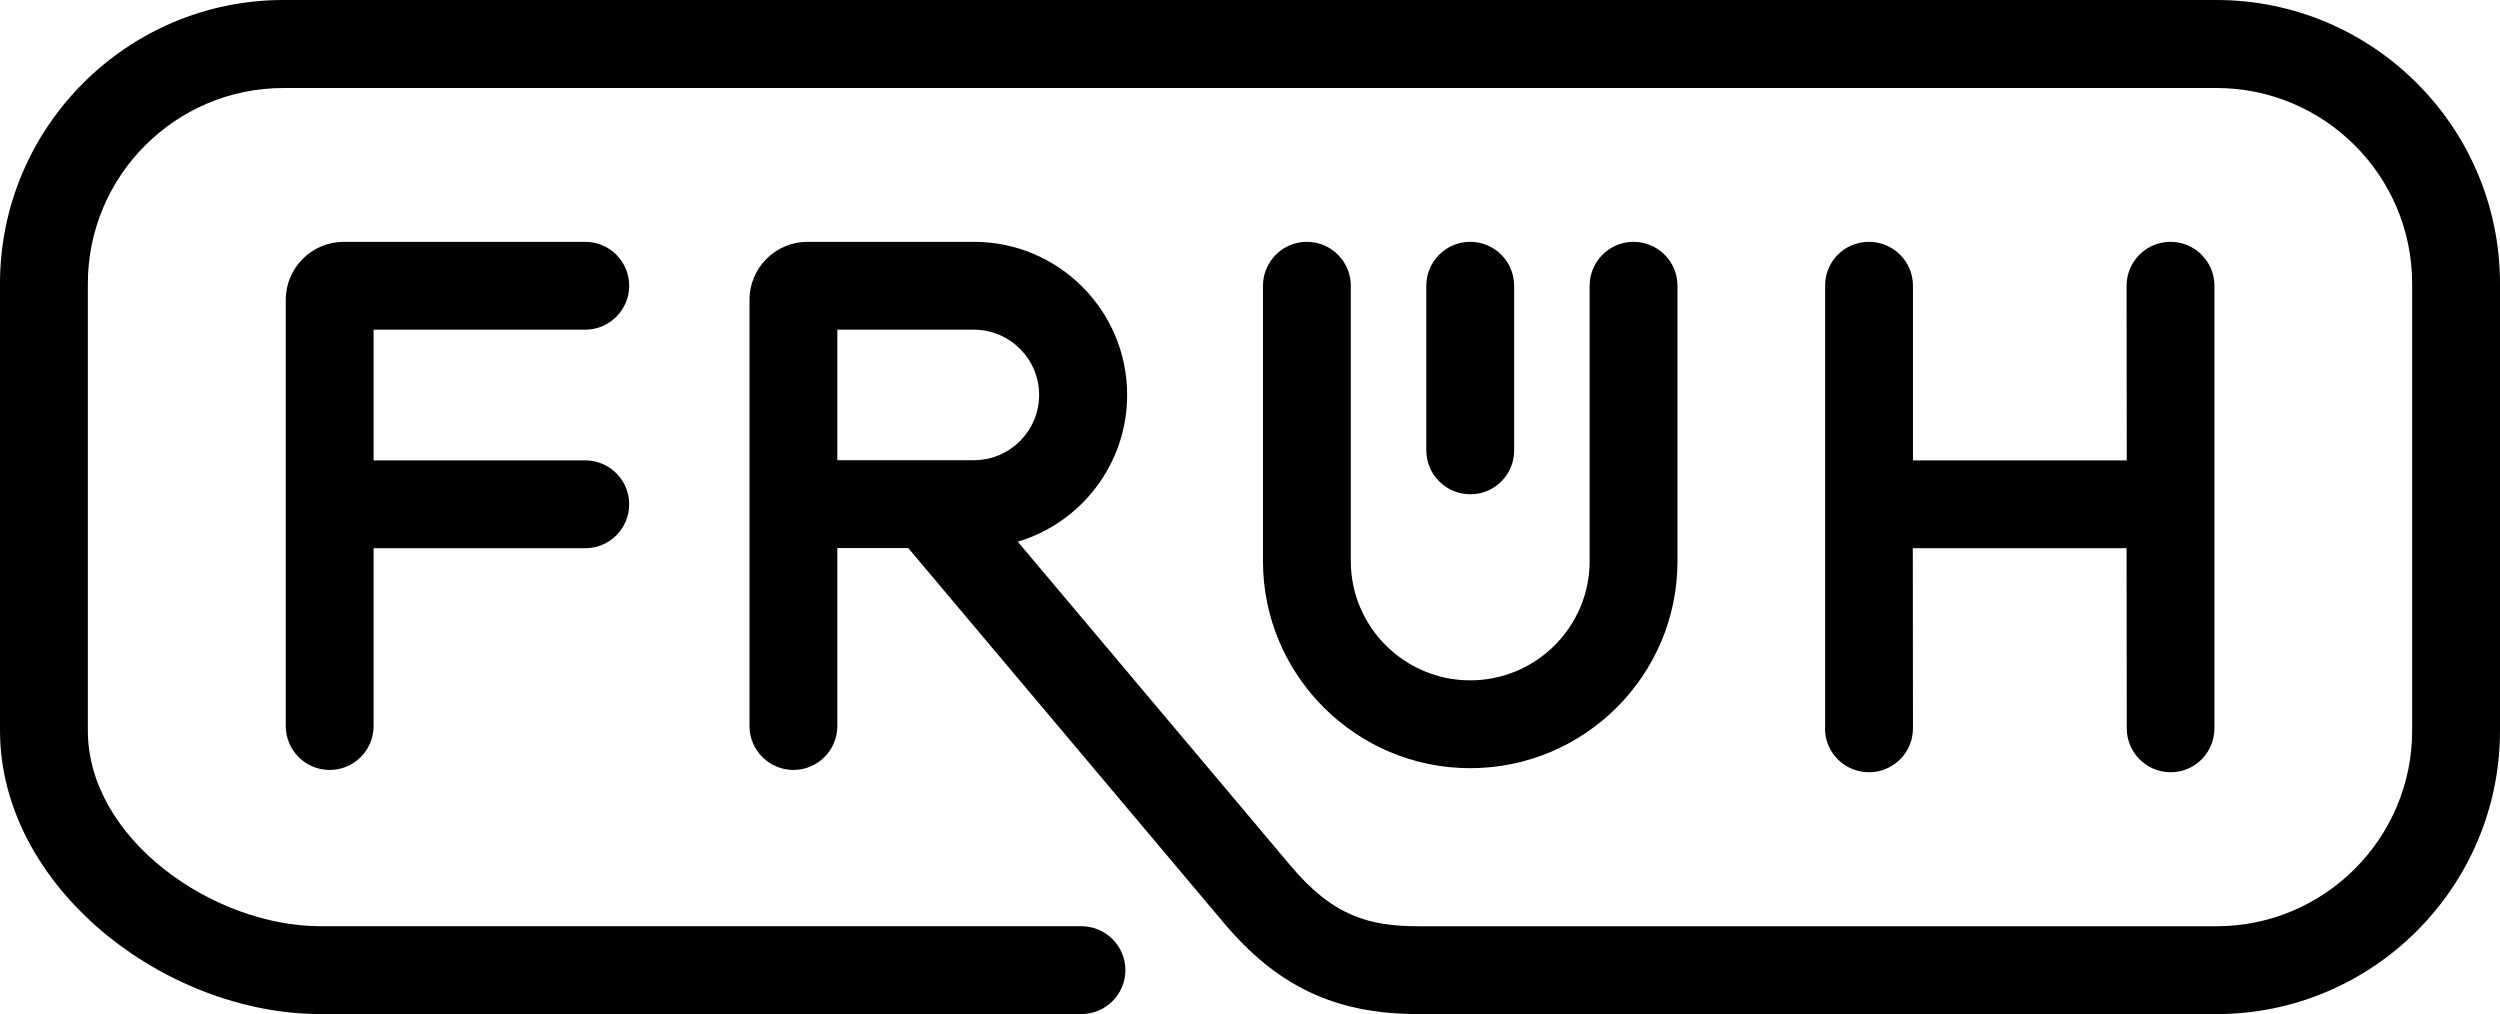 <?xml version="1.0" encoding="UTF-8"?>
<!-- Generator: Adobe Illustrator 23.0.3, SVG Export Plug-In . SVG Version: 6.00 Build 0)  -->
<svg xmlns="http://www.w3.org/2000/svg" xmlns:xlink="http://www.w3.org/1999/xlink" version="1.1" id="Logo" x="0px" y="0px" viewBox="0 0 141.73 57.49" style="enable-background:new 0 0 141.73 57.49;" xml:space="preserve">
<path d="M21.18,18.69v7.41h12c1.38,0,2.49,1.12,2.49,2.49c0,1.38-1.12,2.49-2.49,2.49h-12v10.08c0,1.38-1.12,2.49-2.49,2.49  c-1.38,0-2.49-1.12-2.49-2.49V17c0-1.82,1.48-3.29,3.29-3.29h13.69c1.38,0,2.49,1.12,2.49,2.49s-1.12,2.49-2.49,2.49H21.18z   M74.09,13.71c-1.38,0-2.49,1.12-2.49,2.49v15.61c0,6.47,5.27,11.74,11.75,11.74S95.1,38.29,95.1,31.82V16.2  c0-1.38-1.12-2.49-2.49-2.49c-1.38,0-2.49,1.12-2.49,2.49v15.61c0,3.73-3.04,6.76-6.77,6.76s-6.77-3.03-6.77-6.76V16.2  C76.58,14.83,75.47,13.71,74.09,13.71z M85.84,25.54V16.2c0-1.38-1.12-2.49-2.49-2.49c-1.38,0-2.49,1.12-2.49,2.49v9.33  c0,1.38,1.12,2.49,2.49,2.49C84.73,28.03,85.84,26.91,85.84,25.54z M103.46,41.29c0,1.38,1.12,2.49,2.5,2.49c0,0,0,0,0,0  c1.38,0,2.49-1.12,2.49-2.49l-0.01-10.21h12.12l0.01,10.21c0,1.38,1.12,2.49,2.49,2.49c0,0,0,0,0,0c1.38,0,2.48-1.12,2.48-2.49V16.2  c0-1.38-1.12-2.49-2.49-2.49c0,0,0,0,0,0c-1.38,0-2.49,1.12-2.49,2.49l0.01,9.9h-12.12v-9.9c0-1.38-1.12-2.49-2.5-2.49c0,0,0,0,0,0  c-1.38,0-2.49,1.12-2.48,2.49V41.29z M141.73,16.08v25.34c0,8.86-7.21,16.07-16.07,16.07H80.41c-4.7,0-8.01-1.56-11.08-5.23  L51.49,31.07h-4.02v10.09c0,1.38-1.12,2.49-2.49,2.49s-2.49-1.12-2.49-2.49V17c0-1.82,1.48-3.29,3.29-3.29h9.44  c4.79,0,8.68,3.89,8.68,8.68c0,3.93-2.62,7.25-6.2,8.32l15.45,18.35c2.42,2.89,4.49,3.45,7.26,3.45h45.25  c6.12,0,11.09-4.98,11.09-11.09V16.08c0-6.12-4.98-11.09-11.09-11.09H16.07c-6.12,0-11.09,4.98-11.09,11.09v25.34  c0,6.12,7.08,11.09,13.2,11.09h43.13c1.38,0,2.49,1.12,2.49,2.49s-1.12,2.49-2.49,2.49H18.18C9.32,57.49,0,50.28,0,41.41V16.08  C0,7.21,7.21,0,16.07,0h109.58C134.52,0,141.73,7.21,141.73,16.08z M47.47,26.09h7.74c2.04,0,3.7-1.66,3.7-3.7s-1.66-3.7-3.7-3.7  h-7.74V26.09z"></path>
</svg>
